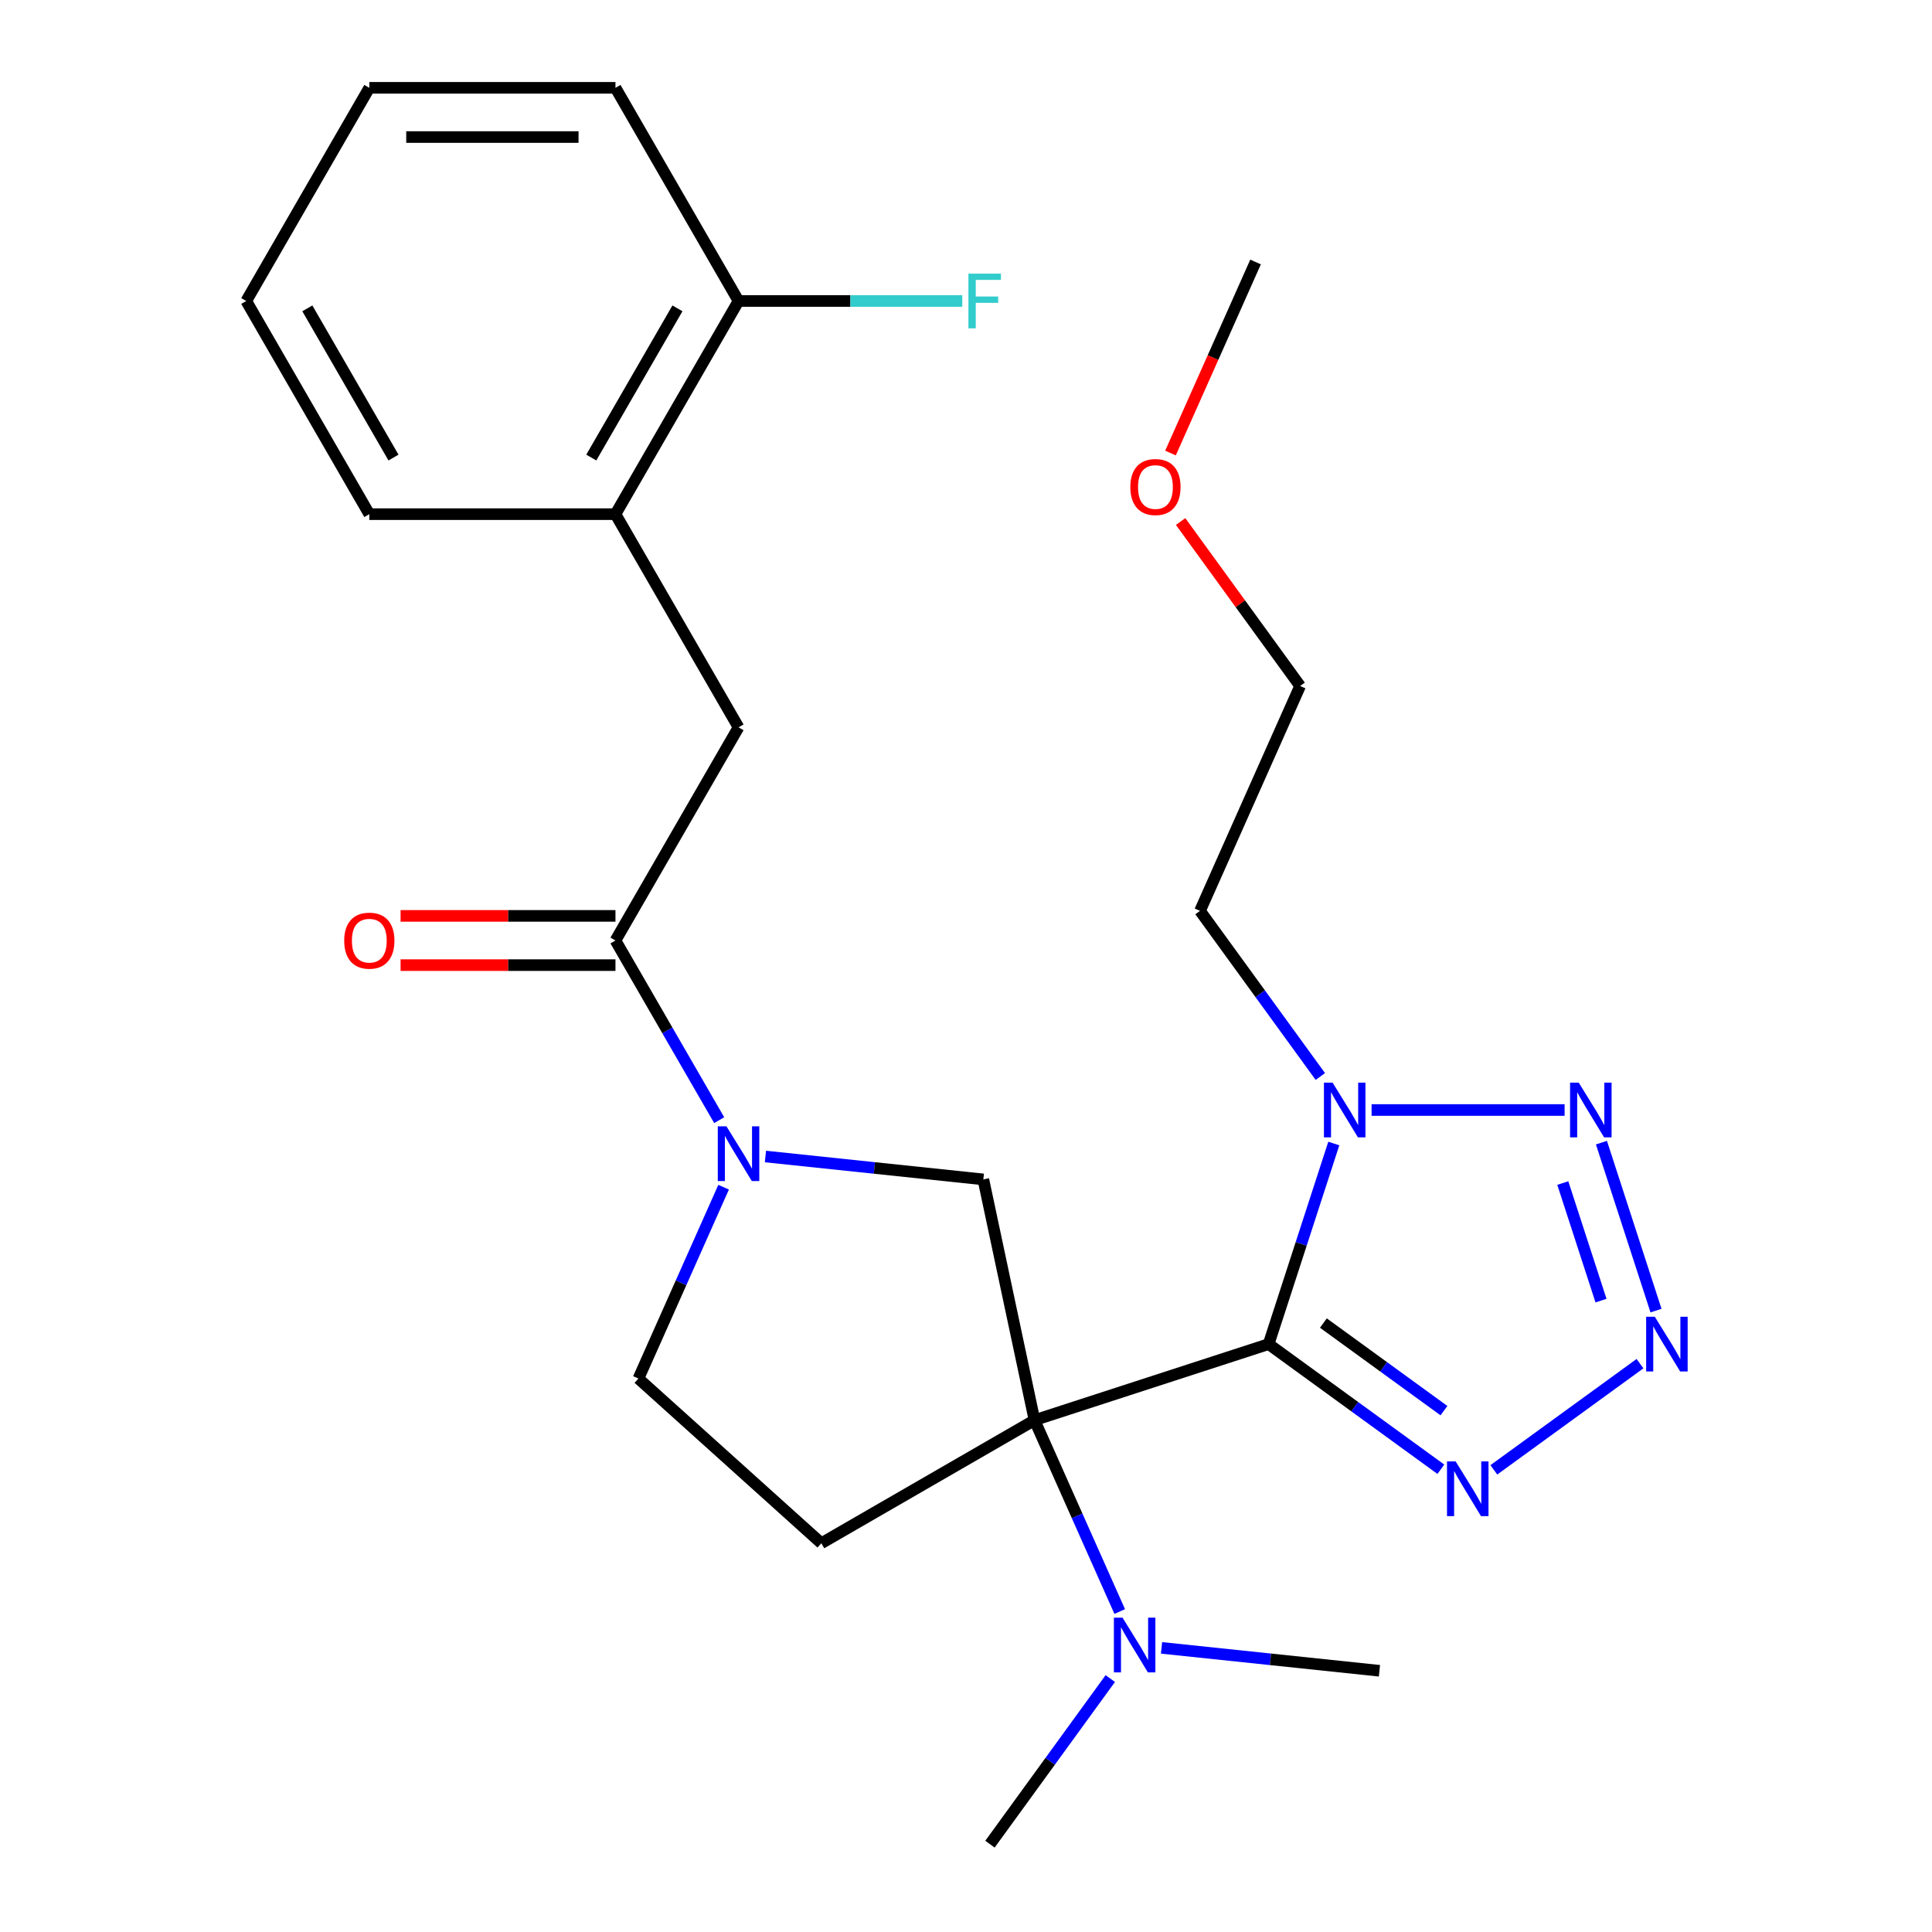 <?xml version='1.0' encoding='iso-8859-1'?>
<svg version='1.1' baseProfile='full'
              xmlns='http://www.w3.org/2000/svg'
                      xmlns:rdkit='http://www.rdkit.org/xml'
                      xmlns:xlink='http://www.w3.org/1999/xlink'
                  xml:space='preserve'
width='1000px' height='1000px' viewBox='0 0 1000 1000'>
<!-- END OF HEADER -->
<rect style='opacity:1.0;fill:#FFFFFF;stroke:none' width='1000' height='1000' x='0' y='0'> </rect>
<path class='bond-0' d='M 656.635,695.709 L 535.464,735.08' style='fill:none;fill-rule:evenodd;stroke:#000000;stroke-width:6px;stroke-linecap:butt;stroke-linejoin:miter;stroke-opacity:1' />
<path class='bond-1' d='M 656.635,695.709 L 673.502,643.797' style='fill:none;fill-rule:evenodd;stroke:#000000;stroke-width:6px;stroke-linecap:butt;stroke-linejoin:miter;stroke-opacity:1' />
<path class='bond-1' d='M 673.502,643.797 L 690.37,591.884' style='fill:none;fill-rule:evenodd;stroke:#0000FF;stroke-width:6px;stroke-linecap:butt;stroke-linejoin:miter;stroke-opacity:1' />
<path class='bond-3' d='M 656.635,695.709 L 701.209,728.095' style='fill:none;fill-rule:evenodd;stroke:#000000;stroke-width:6px;stroke-linecap:butt;stroke-linejoin:miter;stroke-opacity:1' />
<path class='bond-3' d='M 701.209,728.095 L 745.784,760.48' style='fill:none;fill-rule:evenodd;stroke:#0000FF;stroke-width:6px;stroke-linecap:butt;stroke-linejoin:miter;stroke-opacity:1' />
<path class='bond-3' d='M 684.985,684.81 L 716.187,707.48' style='fill:none;fill-rule:evenodd;stroke:#000000;stroke-width:6px;stroke-linecap:butt;stroke-linejoin:miter;stroke-opacity:1' />
<path class='bond-3' d='M 716.187,707.48 L 747.389,730.149' style='fill:none;fill-rule:evenodd;stroke:#0000FF;stroke-width:6px;stroke-linecap:butt;stroke-linejoin:miter;stroke-opacity:1' />
<path class='bond-6' d='M 535.464,735.08 L 508.975,610.458' style='fill:none;fill-rule:evenodd;stroke:#000000;stroke-width:6px;stroke-linecap:butt;stroke-linejoin:miter;stroke-opacity:1' />
<path class='bond-8' d='M 535.464,735.08 L 425.127,798.783' style='fill:none;fill-rule:evenodd;stroke:#000000;stroke-width:6px;stroke-linecap:butt;stroke-linejoin:miter;stroke-opacity:1' />
<path class='bond-9' d='M 535.464,735.08 L 557.513,784.603' style='fill:none;fill-rule:evenodd;stroke:#000000;stroke-width:6px;stroke-linecap:butt;stroke-linejoin:miter;stroke-opacity:1' />
<path class='bond-9' d='M 557.513,784.603 L 579.562,834.126' style='fill:none;fill-rule:evenodd;stroke:#0000FF;stroke-width:6px;stroke-linecap:butt;stroke-linejoin:miter;stroke-opacity:1' />
<path class='bond-4' d='M 709.931,574.539 L 809.835,574.539' style='fill:none;fill-rule:evenodd;stroke:#0000FF;stroke-width:6px;stroke-linecap:butt;stroke-linejoin:miter;stroke-opacity:1' />
<path class='bond-15' d='M 683.404,557.194 L 652.261,514.329' style='fill:none;fill-rule:evenodd;stroke:#0000FF;stroke-width:6px;stroke-linecap:butt;stroke-linejoin:miter;stroke-opacity:1' />
<path class='bond-15' d='M 652.261,514.329 L 621.118,471.465' style='fill:none;fill-rule:evenodd;stroke:#000000;stroke-width:6px;stroke-linecap:butt;stroke-linejoin:miter;stroke-opacity:1' />
<path class='bond-2' d='M 848.857,705.827 L 773.204,760.792' style='fill:none;fill-rule:evenodd;stroke:#0000FF;stroke-width:6px;stroke-linecap:butt;stroke-linejoin:miter;stroke-opacity:1' />
<path class='bond-26' d='M 857.147,678.364 L 828.9,591.428' style='fill:none;fill-rule:evenodd;stroke:#0000FF;stroke-width:6px;stroke-linecap:butt;stroke-linejoin:miter;stroke-opacity:1' />
<path class='bond-26' d='M 828.676,673.198 L 808.902,612.342' style='fill:none;fill-rule:evenodd;stroke:#0000FF;stroke-width:6px;stroke-linecap:butt;stroke-linejoin:miter;stroke-opacity:1' />
<path class='bond-5' d='M 396.192,598.604 L 452.583,604.531' style='fill:none;fill-rule:evenodd;stroke:#0000FF;stroke-width:6px;stroke-linecap:butt;stroke-linejoin:miter;stroke-opacity:1' />
<path class='bond-5' d='M 452.583,604.531 L 508.975,610.458' style='fill:none;fill-rule:evenodd;stroke:#000000;stroke-width:6px;stroke-linecap:butt;stroke-linejoin:miter;stroke-opacity:1' />
<path class='bond-7' d='M 372.252,579.795 L 345.408,533.299' style='fill:none;fill-rule:evenodd;stroke:#0000FF;stroke-width:6px;stroke-linecap:butt;stroke-linejoin:miter;stroke-opacity:1' />
<path class='bond-7' d='M 345.408,533.299 L 318.563,486.803' style='fill:none;fill-rule:evenodd;stroke:#000000;stroke-width:6px;stroke-linecap:butt;stroke-linejoin:miter;stroke-opacity:1' />
<path class='bond-27' d='M 374.544,614.485 L 352.495,664.009' style='fill:none;fill-rule:evenodd;stroke:#0000FF;stroke-width:6px;stroke-linecap:butt;stroke-linejoin:miter;stroke-opacity:1' />
<path class='bond-27' d='M 352.495,664.009 L 330.446,713.532' style='fill:none;fill-rule:evenodd;stroke:#000000;stroke-width:6px;stroke-linecap:butt;stroke-linejoin:miter;stroke-opacity:1' />
<path class='bond-10' d='M 318.563,486.803 L 382.266,376.466' style='fill:none;fill-rule:evenodd;stroke:#000000;stroke-width:6px;stroke-linecap:butt;stroke-linejoin:miter;stroke-opacity:1' />
<path class='bond-13' d='M 318.563,474.062 L 262.953,474.062' style='fill:none;fill-rule:evenodd;stroke:#000000;stroke-width:6px;stroke-linecap:butt;stroke-linejoin:miter;stroke-opacity:1' />
<path class='bond-13' d='M 262.953,474.062 L 207.342,474.062' style='fill:none;fill-rule:evenodd;stroke:#FF0000;stroke-width:6px;stroke-linecap:butt;stroke-linejoin:miter;stroke-opacity:1' />
<path class='bond-13' d='M 318.563,499.544 L 262.953,499.544' style='fill:none;fill-rule:evenodd;stroke:#000000;stroke-width:6px;stroke-linecap:butt;stroke-linejoin:miter;stroke-opacity:1' />
<path class='bond-13' d='M 262.953,499.544 L 207.342,499.544' style='fill:none;fill-rule:evenodd;stroke:#FF0000;stroke-width:6px;stroke-linecap:butt;stroke-linejoin:miter;stroke-opacity:1' />
<path class='bond-11' d='M 425.127,798.783 L 330.446,713.532' style='fill:none;fill-rule:evenodd;stroke:#000000;stroke-width:6px;stroke-linecap:butt;stroke-linejoin:miter;stroke-opacity:1' />
<path class='bond-18' d='M 574.683,868.817 L 543.54,911.681' style='fill:none;fill-rule:evenodd;stroke:#0000FF;stroke-width:6px;stroke-linecap:butt;stroke-linejoin:miter;stroke-opacity:1' />
<path class='bond-18' d='M 543.54,911.681 L 512.397,954.545' style='fill:none;fill-rule:evenodd;stroke:#000000;stroke-width:6px;stroke-linecap:butt;stroke-linejoin:miter;stroke-opacity:1' />
<path class='bond-19' d='M 601.21,852.935 L 657.602,858.862' style='fill:none;fill-rule:evenodd;stroke:#0000FF;stroke-width:6px;stroke-linecap:butt;stroke-linejoin:miter;stroke-opacity:1' />
<path class='bond-19' d='M 657.602,858.862 L 713.993,864.789' style='fill:none;fill-rule:evenodd;stroke:#000000;stroke-width:6px;stroke-linecap:butt;stroke-linejoin:miter;stroke-opacity:1' />
<path class='bond-12' d='M 382.266,376.466 L 318.563,266.129' style='fill:none;fill-rule:evenodd;stroke:#000000;stroke-width:6px;stroke-linecap:butt;stroke-linejoin:miter;stroke-opacity:1' />
<path class='bond-14' d='M 318.563,266.129 L 382.266,155.792' style='fill:none;fill-rule:evenodd;stroke:#000000;stroke-width:6px;stroke-linecap:butt;stroke-linejoin:miter;stroke-opacity:1' />
<path class='bond-14' d='M 306.051,236.838 L 350.644,159.602' style='fill:none;fill-rule:evenodd;stroke:#000000;stroke-width:6px;stroke-linecap:butt;stroke-linejoin:miter;stroke-opacity:1' />
<path class='bond-20' d='M 318.563,266.129 L 191.157,266.129' style='fill:none;fill-rule:evenodd;stroke:#000000;stroke-width:6px;stroke-linecap:butt;stroke-linejoin:miter;stroke-opacity:1' />
<path class='bond-16' d='M 382.266,155.792 L 440.167,155.792' style='fill:none;fill-rule:evenodd;stroke:#000000;stroke-width:6px;stroke-linecap:butt;stroke-linejoin:miter;stroke-opacity:1' />
<path class='bond-16' d='M 440.167,155.792 L 498.068,155.792' style='fill:none;fill-rule:evenodd;stroke:#33CCCC;stroke-width:6px;stroke-linecap:butt;stroke-linejoin:miter;stroke-opacity:1' />
<path class='bond-22' d='M 382.266,155.792 L 318.563,45.455' style='fill:none;fill-rule:evenodd;stroke:#000000;stroke-width:6px;stroke-linecap:butt;stroke-linejoin:miter;stroke-opacity:1' />
<path class='bond-21' d='M 621.118,471.465 L 672.939,355.073' style='fill:none;fill-rule:evenodd;stroke:#000000;stroke-width:6px;stroke-linecap:butt;stroke-linejoin:miter;stroke-opacity:1' />
<path class='bond-17' d='M 611.089,269.945 L 642.014,312.509' style='fill:none;fill-rule:evenodd;stroke:#FF0000;stroke-width:6px;stroke-linecap:butt;stroke-linejoin:miter;stroke-opacity:1' />
<path class='bond-17' d='M 642.014,312.509 L 672.939,355.073' style='fill:none;fill-rule:evenodd;stroke:#000000;stroke-width:6px;stroke-linecap:butt;stroke-linejoin:miter;stroke-opacity:1' />
<path class='bond-23' d='M 605.845,234.494 L 627.859,185.051' style='fill:none;fill-rule:evenodd;stroke:#FF0000;stroke-width:6px;stroke-linecap:butt;stroke-linejoin:miter;stroke-opacity:1' />
<path class='bond-23' d='M 627.859,185.051 L 649.872,135.608' style='fill:none;fill-rule:evenodd;stroke:#000000;stroke-width:6px;stroke-linecap:butt;stroke-linejoin:miter;stroke-opacity:1' />
<path class='bond-24' d='M 191.157,266.129 L 127.454,155.792' style='fill:none;fill-rule:evenodd;stroke:#000000;stroke-width:6px;stroke-linecap:butt;stroke-linejoin:miter;stroke-opacity:1' />
<path class='bond-24' d='M 203.669,236.838 L 159.077,159.602' style='fill:none;fill-rule:evenodd;stroke:#000000;stroke-width:6px;stroke-linecap:butt;stroke-linejoin:miter;stroke-opacity:1' />
<path class='bond-28' d='M 318.563,45.455 L 191.157,45.455' style='fill:none;fill-rule:evenodd;stroke:#000000;stroke-width:6px;stroke-linecap:butt;stroke-linejoin:miter;stroke-opacity:1' />
<path class='bond-28' d='M 299.452,70.936 L 210.268,70.936' style='fill:none;fill-rule:evenodd;stroke:#000000;stroke-width:6px;stroke-linecap:butt;stroke-linejoin:miter;stroke-opacity:1' />
<path class='bond-25' d='M 127.454,155.792 L 191.157,45.455' style='fill:none;fill-rule:evenodd;stroke:#000000;stroke-width:6px;stroke-linecap:butt;stroke-linejoin:miter;stroke-opacity:1' />
<path  class='atom-2' d='M 689.746 560.379
L 699.026 575.379
Q 699.946 576.859, 701.426 579.539
Q 702.906 582.219, 702.986 582.379
L 702.986 560.379
L 706.746 560.379
L 706.746 588.699
L 702.866 588.699
L 692.906 572.299
Q 691.746 570.379, 690.506 568.179
Q 689.306 565.979, 688.946 565.299
L 688.946 588.699
L 685.266 588.699
L 685.266 560.379
L 689.746 560.379
' fill='#0000FF'/>
<path  class='atom-3' d='M 856.523 681.549
L 865.803 696.549
Q 866.723 698.029, 868.203 700.709
Q 869.683 703.389, 869.763 703.549
L 869.763 681.549
L 873.523 681.549
L 873.523 709.869
L 869.643 709.869
L 859.683 693.469
Q 858.523 691.549, 857.283 689.349
Q 856.083 687.149, 855.723 686.469
L 855.723 709.869
L 852.043 709.869
L 852.043 681.549
L 856.523 681.549
' fill='#0000FF'/>
<path  class='atom-4' d='M 753.449 756.437
L 762.729 771.437
Q 763.649 772.917, 765.129 775.597
Q 766.609 778.277, 766.689 778.437
L 766.689 756.437
L 770.449 756.437
L 770.449 784.757
L 766.569 784.757
L 756.609 768.357
Q 755.449 766.437, 754.209 764.237
Q 753.009 762.037, 752.649 761.357
L 752.649 784.757
L 748.969 784.757
L 748.969 756.437
L 753.449 756.437
' fill='#0000FF'/>
<path  class='atom-5' d='M 817.152 560.379
L 826.432 575.379
Q 827.352 576.859, 828.832 579.539
Q 830.312 582.219, 830.392 582.379
L 830.392 560.379
L 834.152 560.379
L 834.152 588.699
L 830.272 588.699
L 820.312 572.299
Q 819.152 570.379, 817.912 568.179
Q 816.712 565.979, 816.352 565.299
L 816.352 588.699
L 812.672 588.699
L 812.672 560.379
L 817.152 560.379
' fill='#0000FF'/>
<path  class='atom-6' d='M 376.006 582.98
L 385.286 597.98
Q 386.206 599.46, 387.686 602.14
Q 389.166 604.82, 389.246 604.98
L 389.246 582.98
L 393.006 582.98
L 393.006 611.3
L 389.126 611.3
L 379.166 594.9
Q 378.006 592.98, 376.766 590.78
Q 375.566 588.58, 375.206 587.9
L 375.206 611.3
L 371.526 611.3
L 371.526 582.98
L 376.006 582.98
' fill='#0000FF'/>
<path  class='atom-10' d='M 581.025 837.312
L 590.305 852.312
Q 591.225 853.792, 592.705 856.472
Q 594.185 859.152, 594.265 859.312
L 594.265 837.312
L 598.025 837.312
L 598.025 865.632
L 594.145 865.632
L 584.185 849.232
Q 583.025 847.312, 581.785 845.112
Q 580.585 842.912, 580.225 842.232
L 580.225 865.632
L 576.545 865.632
L 576.545 837.312
L 581.025 837.312
' fill='#0000FF'/>
<path  class='atom-14' d='M 178.157 486.883
Q 178.157 480.083, 181.517 476.283
Q 184.877 472.483, 191.157 472.483
Q 197.437 472.483, 200.797 476.283
Q 204.157 480.083, 204.157 486.883
Q 204.157 493.763, 200.757 497.683
Q 197.357 501.563, 191.157 501.563
Q 184.917 501.563, 181.517 497.683
Q 178.157 493.803, 178.157 486.883
M 191.157 498.363
Q 195.477 498.363, 197.797 495.483
Q 200.157 492.563, 200.157 486.883
Q 200.157 481.323, 197.797 478.523
Q 195.477 475.683, 191.157 475.683
Q 186.837 475.683, 184.477 478.483
Q 182.157 481.283, 182.157 486.883
Q 182.157 492.603, 184.477 495.483
Q 186.837 498.363, 191.157 498.363
' fill='#FF0000'/>
<path  class='atom-17' d='M 501.253 141.632
L 518.093 141.632
L 518.093 144.872
L 505.053 144.872
L 505.053 153.472
L 516.653 153.472
L 516.653 156.752
L 505.053 156.752
L 505.053 169.952
L 501.253 169.952
L 501.253 141.632
' fill='#33CCCC'/>
<path  class='atom-18' d='M 585.051 252.079
Q 585.051 245.279, 588.411 241.479
Q 591.771 237.679, 598.051 237.679
Q 604.331 237.679, 607.691 241.479
Q 611.051 245.279, 611.051 252.079
Q 611.051 258.959, 607.651 262.879
Q 604.251 266.759, 598.051 266.759
Q 591.811 266.759, 588.411 262.879
Q 585.051 258.999, 585.051 252.079
M 598.051 263.559
Q 602.371 263.559, 604.691 260.679
Q 607.051 257.759, 607.051 252.079
Q 607.051 246.519, 604.691 243.719
Q 602.371 240.879, 598.051 240.879
Q 593.731 240.879, 591.371 243.679
Q 589.051 246.479, 589.051 252.079
Q 589.051 257.799, 591.371 260.679
Q 593.731 263.559, 598.051 263.559
' fill='#FF0000'/>
</svg>
